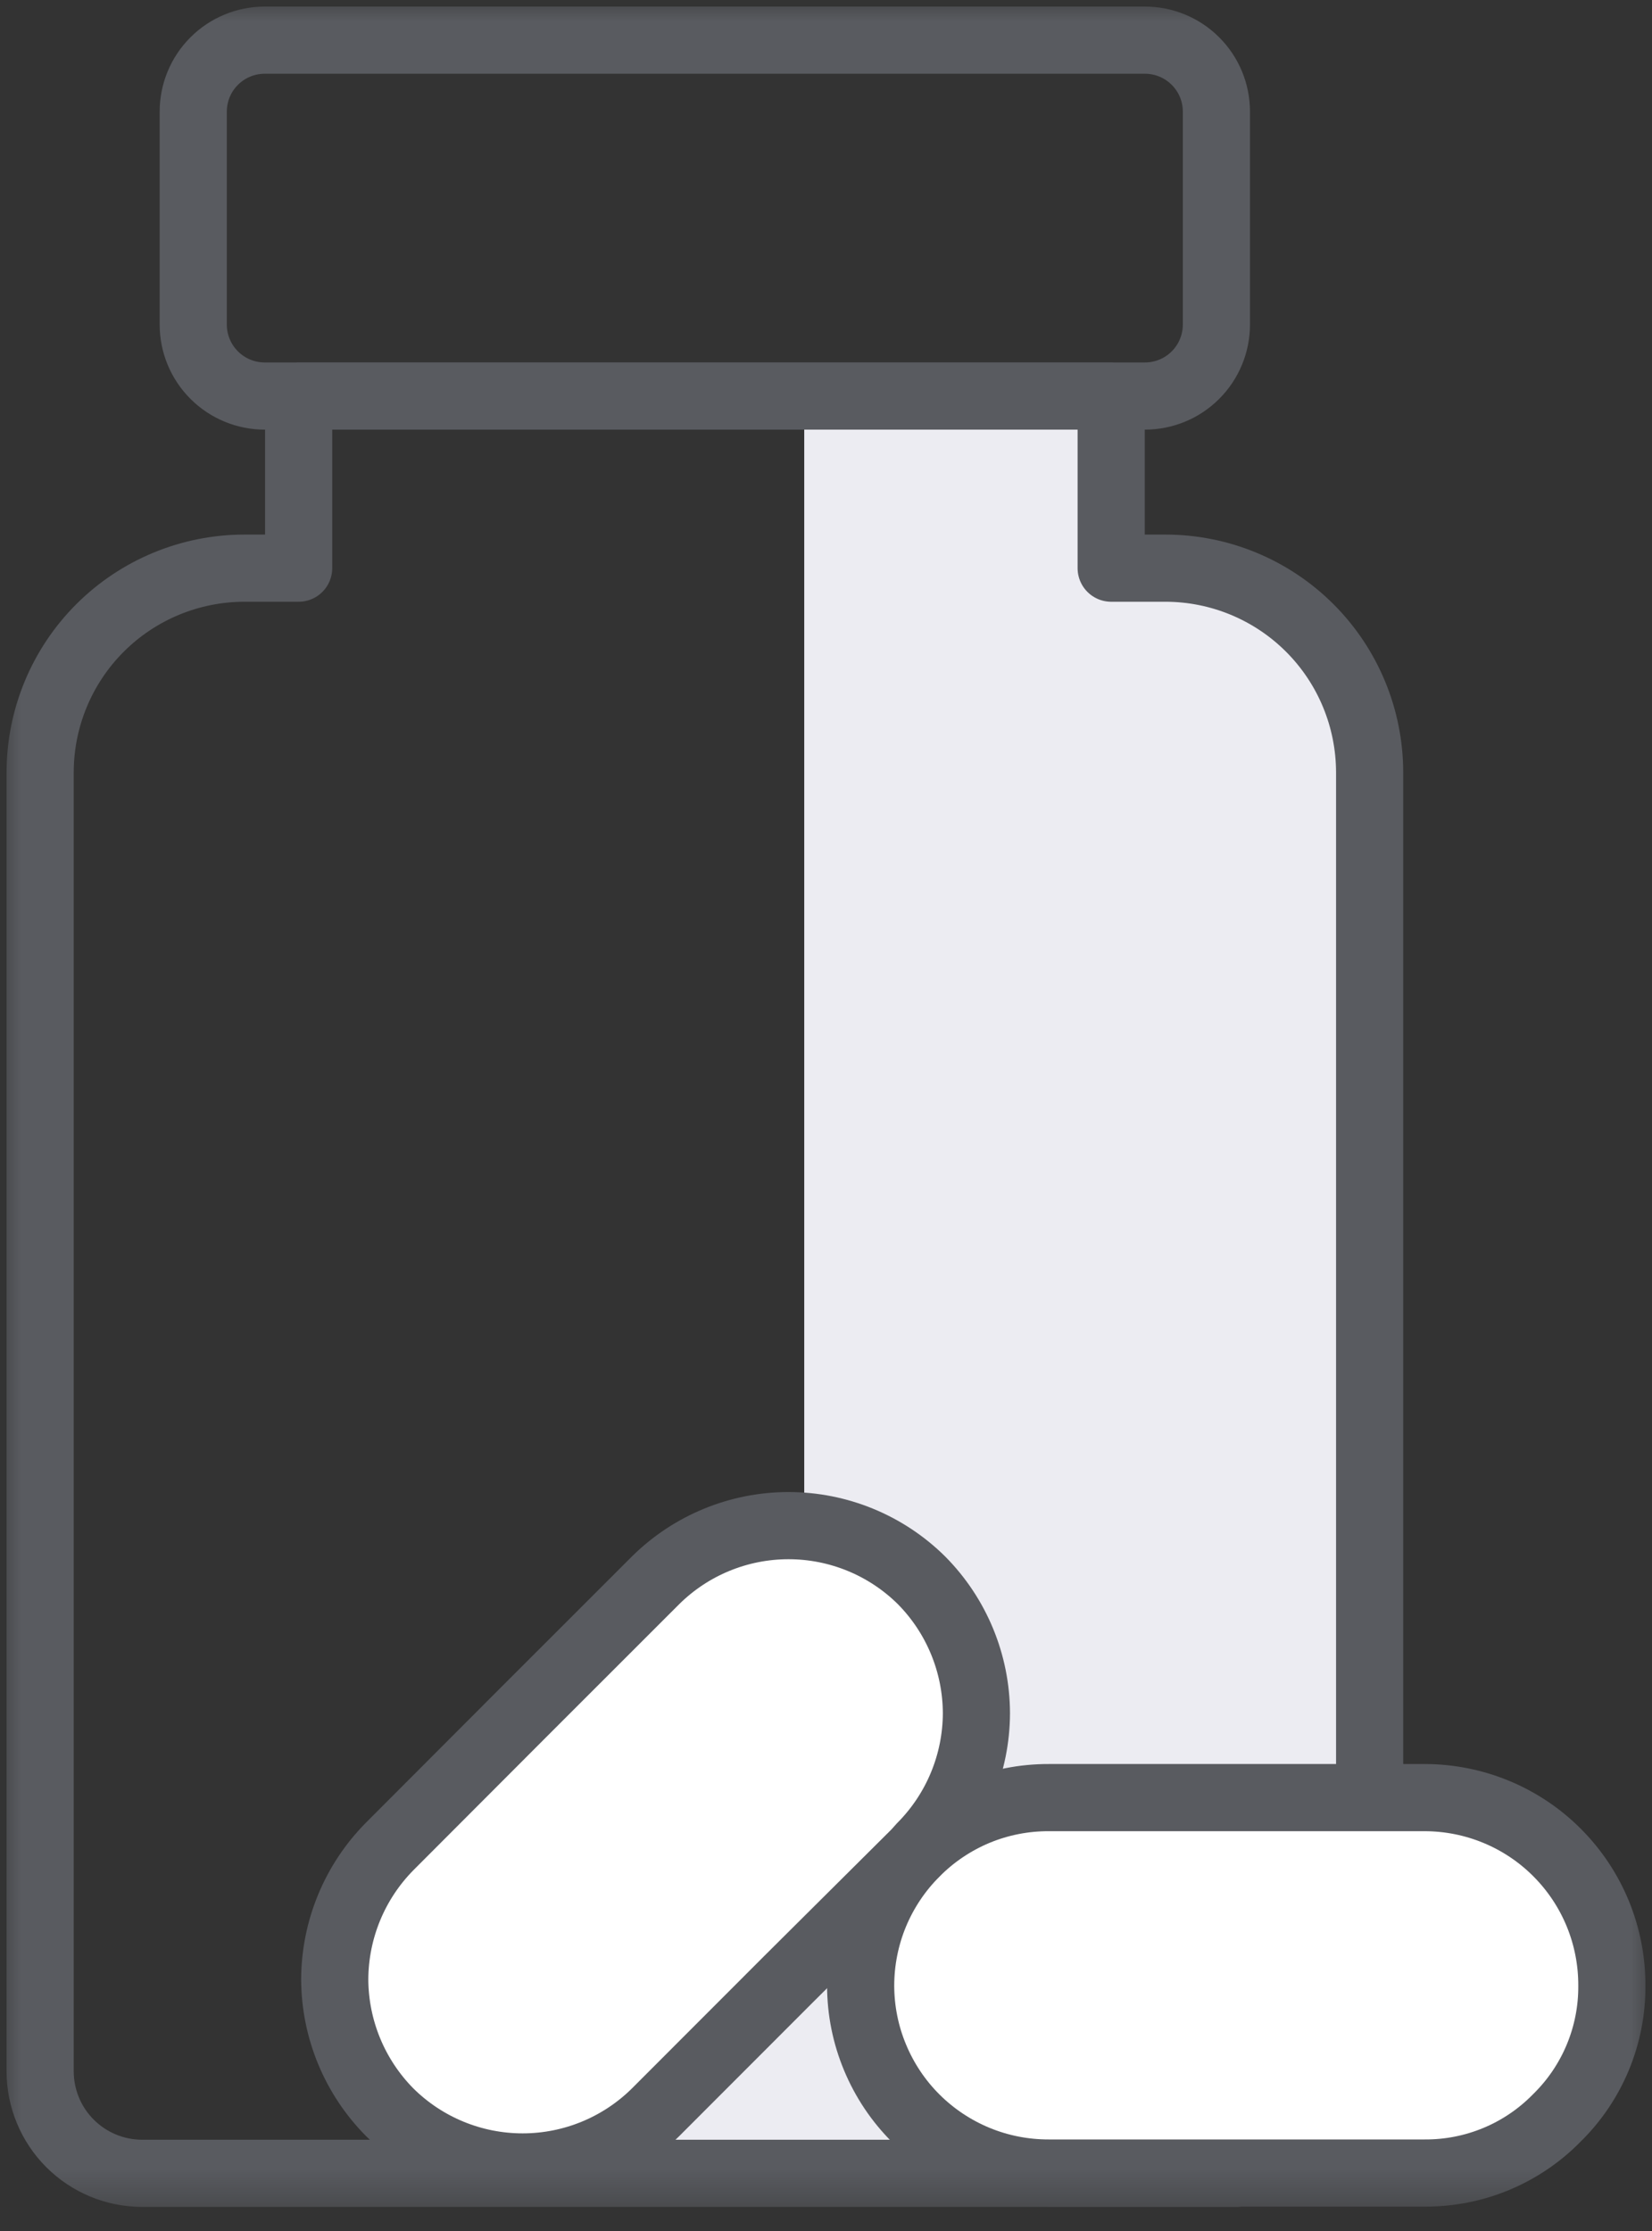 <svg width="40" height="54" viewBox="0 0 40 54" fill="none" xmlns="http://www.w3.org/2000/svg">
<rect x="0" y="0" width="40" height="54" fill="#333333" stroke="none"/>
<mask id="mask0_6076_3159" style="mask-type:luminance" maskUnits="userSpaceOnUse" x="0" y="0" width="40" height="54">
<path d="M0 53.575H40V0H0V53.575Z" fill="white"/>
</mask>
<g mask="url(#mask0_6076_3159)">
<path d="M33.163 18.862V52.445H14.854L19.473 47.523V9.587H27.48V13.754H28.048C29.403 13.753 30.703 14.291 31.663 15.249C32.622 16.206 33.161 17.506 33.163 18.862Z" fill="#ECECF2"/>
<path d="M6.41 0.972H27.722C28.181 0.972 28.622 1.154 28.946 1.479C29.271 1.803 29.453 2.243 29.453 2.702V7.856C29.453 8.083 29.408 8.308 29.321 8.518C29.234 8.728 29.107 8.919 28.946 9.079C28.785 9.24 28.595 9.368 28.385 9.454C28.175 9.541 27.95 9.586 27.722 9.586H6.41C5.951 9.586 5.51 9.404 5.186 9.079C4.861 8.755 4.679 8.315 4.679 7.856V2.702C4.679 2.243 4.861 1.803 5.186 1.479C5.51 1.154 5.951 0.972 6.41 0.972ZM33.163 18.697V43.504L29.936 52.604H3.44C2.785 52.603 2.158 52.343 1.695 51.88C1.232 51.417 0.972 50.789 0.972 50.135V18.697C0.972 17.386 1.493 16.128 2.42 15.201C3.347 14.274 4.605 13.753 5.916 13.752H7.231V9.584H26.905V13.752H28.22C29.531 13.753 30.788 14.274 31.715 15.201C32.642 16.128 33.162 17.386 33.163 18.697Z" stroke="#595B60" stroke-width="1.626" stroke-linecap="round" stroke-linejoin="round"/>
<path d="M39.028 48.063C39.032 48.658 38.916 49.249 38.687 49.799C38.458 50.349 38.121 50.847 37.695 51.264C37.278 51.69 36.78 52.027 36.23 52.256C35.68 52.485 35.089 52.601 34.493 52.597H25.39C24.793 52.598 24.202 52.482 23.651 52.255C23.099 52.027 22.598 51.694 22.175 51.273C21.752 50.852 21.417 50.351 21.188 49.8C20.958 49.25 20.84 48.659 20.839 48.063C20.839 47.465 20.957 46.872 21.186 46.32C21.416 45.768 21.752 45.266 22.176 44.844C22.597 44.419 23.099 44.083 23.651 43.853C24.204 43.624 24.797 43.508 25.395 43.51H34.498C35.095 43.511 35.685 43.629 36.236 43.858C36.787 44.087 37.288 44.423 37.708 44.846C38.129 45.269 38.462 45.77 38.689 46.323C38.915 46.875 39.03 47.466 39.028 48.063Z" fill="white"/>
<path d="M39.028 48.063C39.032 48.658 38.916 49.249 38.687 49.799C38.458 50.349 38.121 50.847 37.695 51.264C37.278 51.69 36.78 52.027 36.23 52.256C35.68 52.485 35.089 52.601 34.493 52.597H25.39C24.793 52.598 24.202 52.482 23.651 52.255C23.099 52.027 22.598 51.694 22.175 51.273C21.752 50.852 21.417 50.351 21.188 49.8C20.958 49.25 20.84 48.659 20.839 48.063C20.839 47.465 20.957 46.872 21.186 46.32C21.416 45.768 21.752 45.266 22.176 44.844C22.597 44.419 23.099 44.083 23.651 43.853C24.204 43.624 24.797 43.508 25.395 43.51H34.498C35.095 43.511 35.685 43.629 36.236 43.858C36.787 44.087 37.288 44.423 37.708 44.846C38.129 45.269 38.462 45.77 38.689 46.323C38.915 46.875 39.03 47.466 39.028 48.063Z" stroke="#595B60" stroke-width="1.626" stroke-linecap="round" stroke-linejoin="round"/>
<path d="M23.642 41.469C23.638 42.676 23.16 43.832 22.31 44.689L22.171 44.844L19.091 47.907L15.874 51.126C15.017 51.974 13.86 52.45 12.655 52.45C11.449 52.45 10.292 51.974 9.436 51.126C8.587 50.269 8.109 49.113 8.105 47.907C8.11 46.701 8.589 45.545 9.438 44.689L12.653 41.469L15.874 38.25C16.731 37.402 17.887 36.927 19.093 36.927C20.298 36.927 21.455 37.402 22.312 38.25C23.161 39.107 23.639 40.263 23.642 41.469Z" fill="white"/>
<path d="M23.642 41.469C23.638 42.676 23.16 43.832 22.31 44.689L22.171 44.844L19.091 47.907L15.874 51.126C15.017 51.974 13.86 52.45 12.655 52.45C11.449 52.45 10.292 51.974 9.436 51.126C8.587 50.269 8.109 49.113 8.105 47.907C8.11 46.701 8.589 45.545 9.438 44.689L12.653 41.469L15.874 38.25C16.731 37.402 17.887 36.927 19.093 36.927C20.298 36.927 21.455 37.402 22.312 38.25C23.161 39.107 23.639 40.263 23.642 41.469Z" stroke="#595B60" stroke-width="1.626" stroke-linecap="round" stroke-linejoin="round"/>
</g>
</svg>
